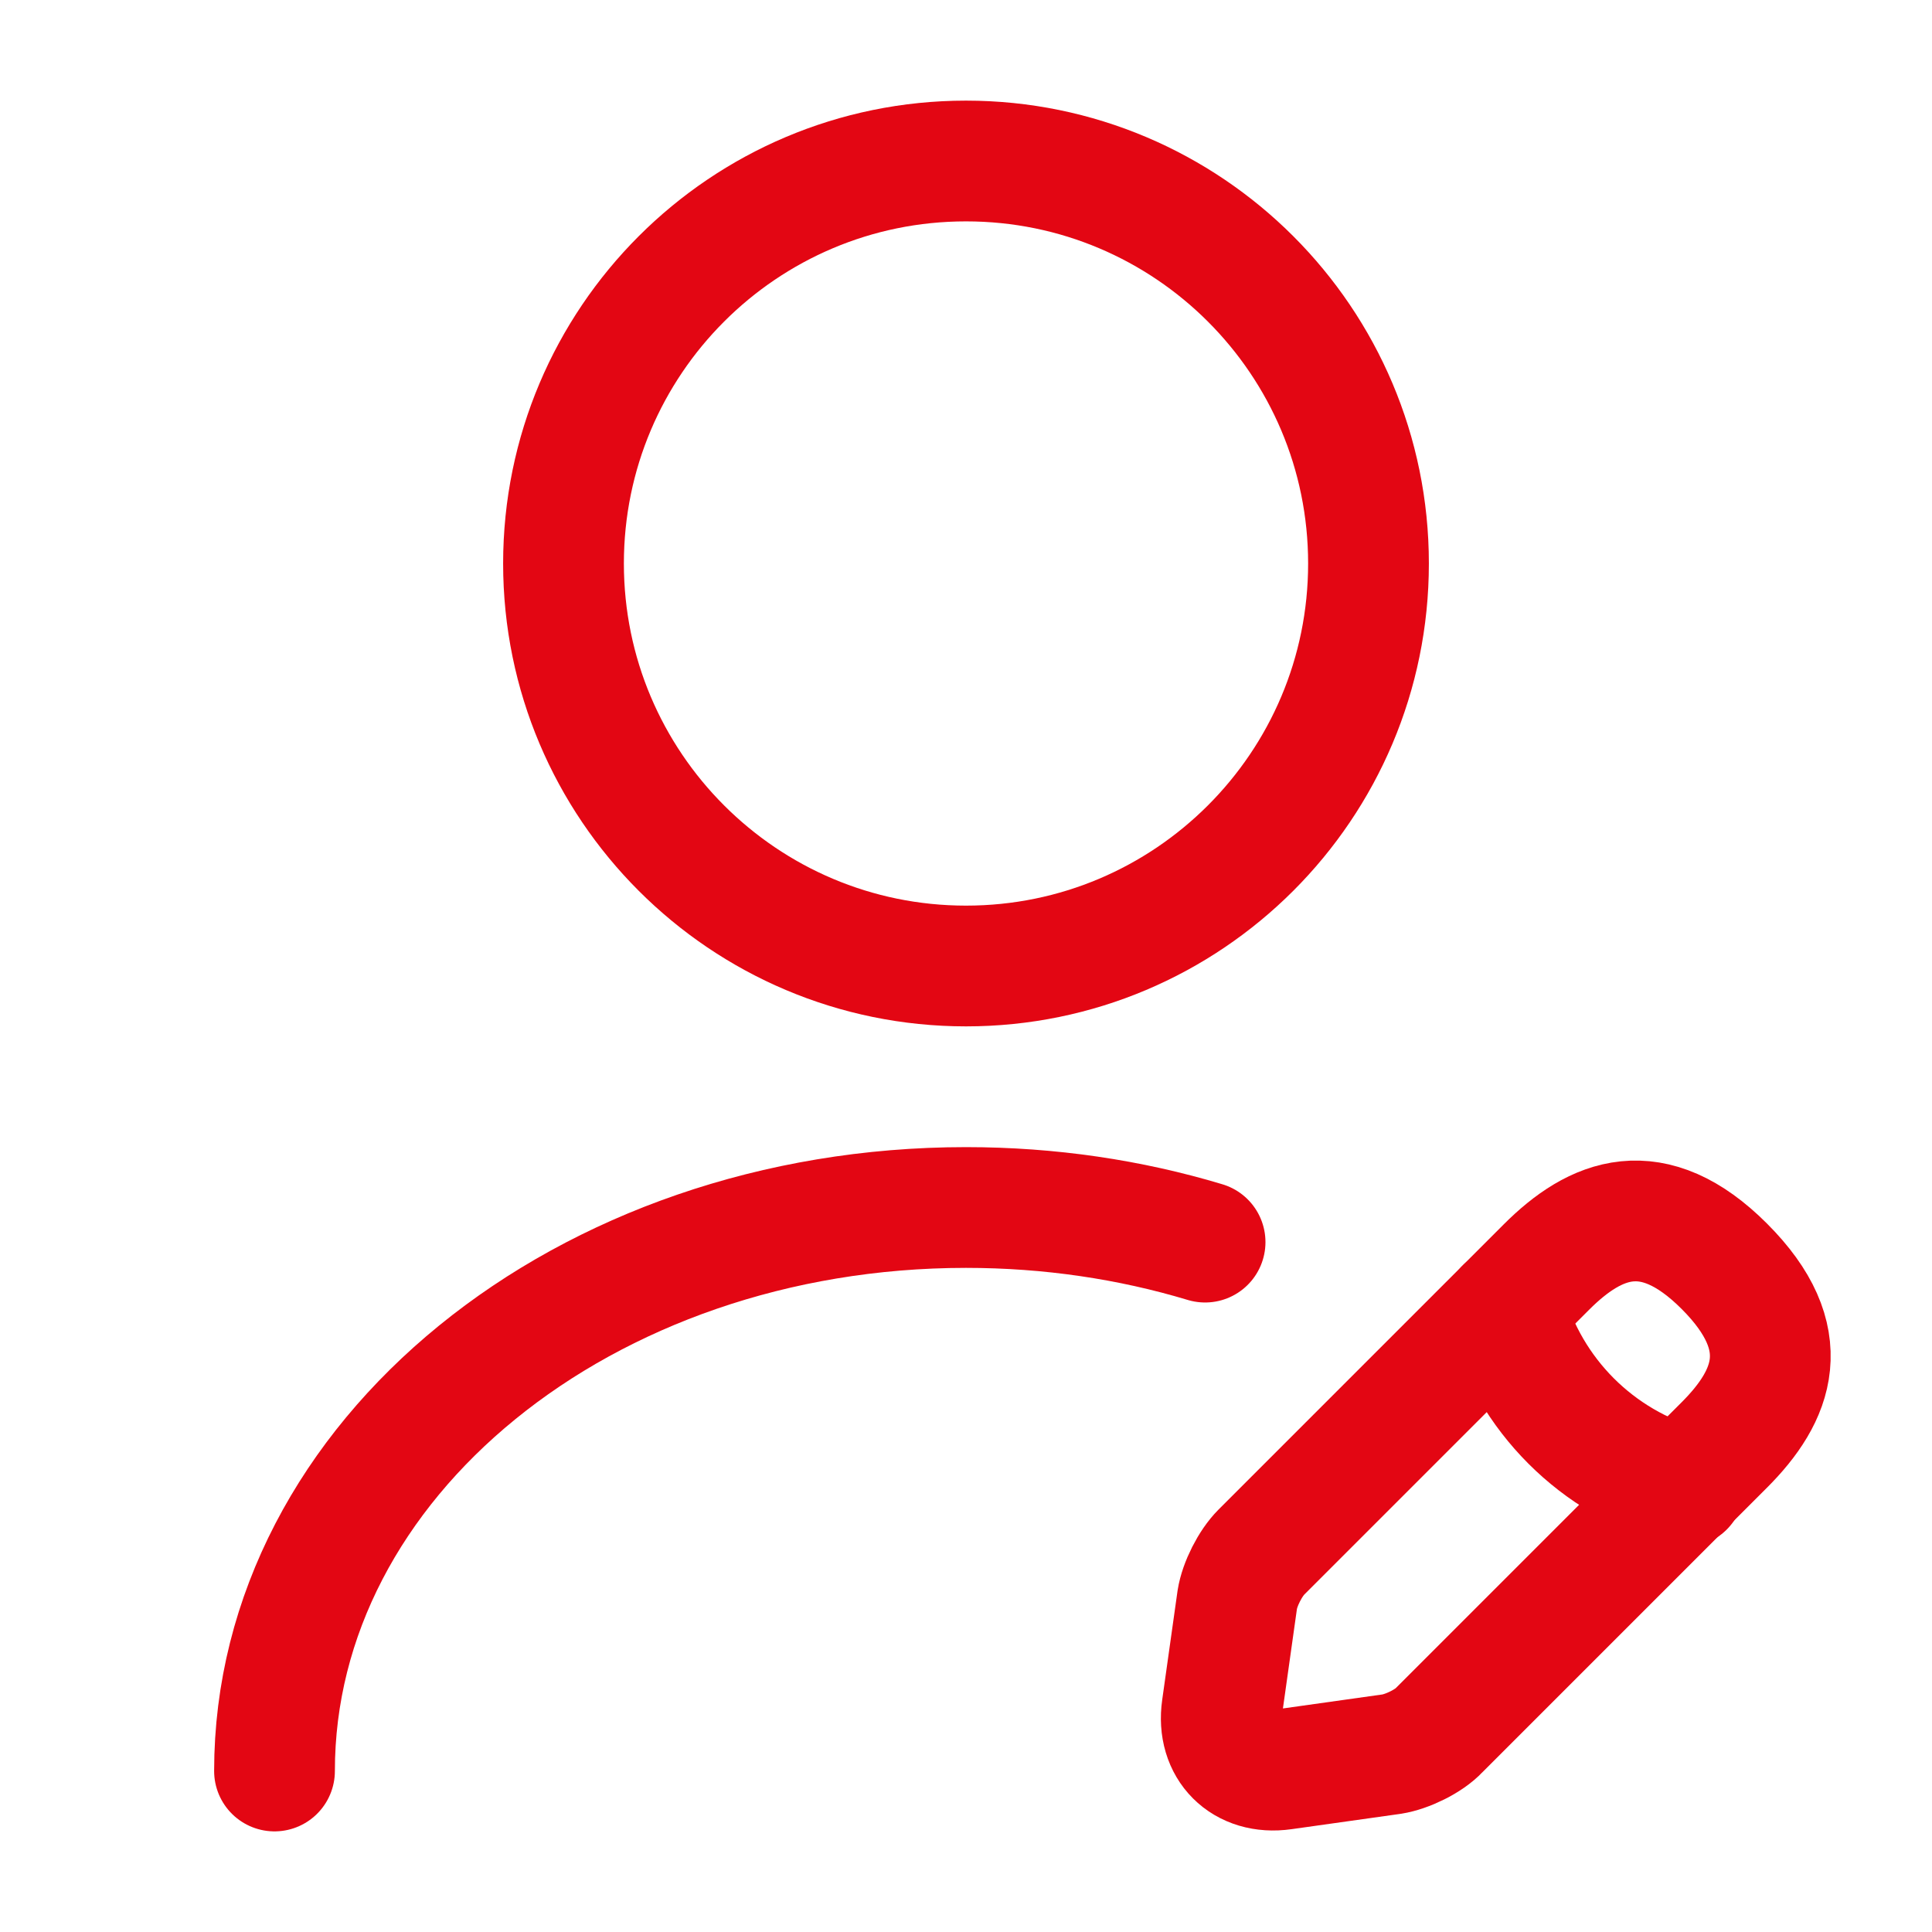 <?xml version="1.0" encoding="UTF-8"?> <svg xmlns="http://www.w3.org/2000/svg" width="24" height="24" viewBox="0 0 24 24" fill="none"><path d="M12 12C14.761 12 17 9.761 17 7C17 4.239 14.761 2 12 2C9.239 2 7 4.239 7 7C7 9.761 9.239 12 12 12Z" stroke="#E30613" stroke-width="1.5" stroke-linecap="round" stroke-linejoin="round"></path><path d="M19.21 15.74L15.67 19.28C15.53 19.42 15.4 19.68 15.37 19.87L15.18 21.22C15.11 21.71 15.45 22.05 15.94 21.98L17.29 21.79C17.48 21.76 17.75 21.63 17.88 21.49L21.42 17.95C22.03 17.34 22.32 16.63 21.42 15.73C20.53 14.84 19.82 15.13 19.21 15.74Z" stroke="#E30613" stroke-width="1.5" stroke-miterlimit="10" stroke-linecap="round" stroke-linejoin="round"></path><path d="M18.7 16.25C19 17.33 19.84 18.17 20.92 18.47" stroke="#E30613" stroke-width="1.5" stroke-miterlimit="10" stroke-linecap="round" stroke-linejoin="round"></path><path d="M3.41 22C3.41 18.13 7.26 15 12 15C13.04 15 14.04 15.15 14.97 15.43" stroke="#E30613" stroke-width="1.5" stroke-linecap="round" stroke-linejoin="round"></path></svg> 